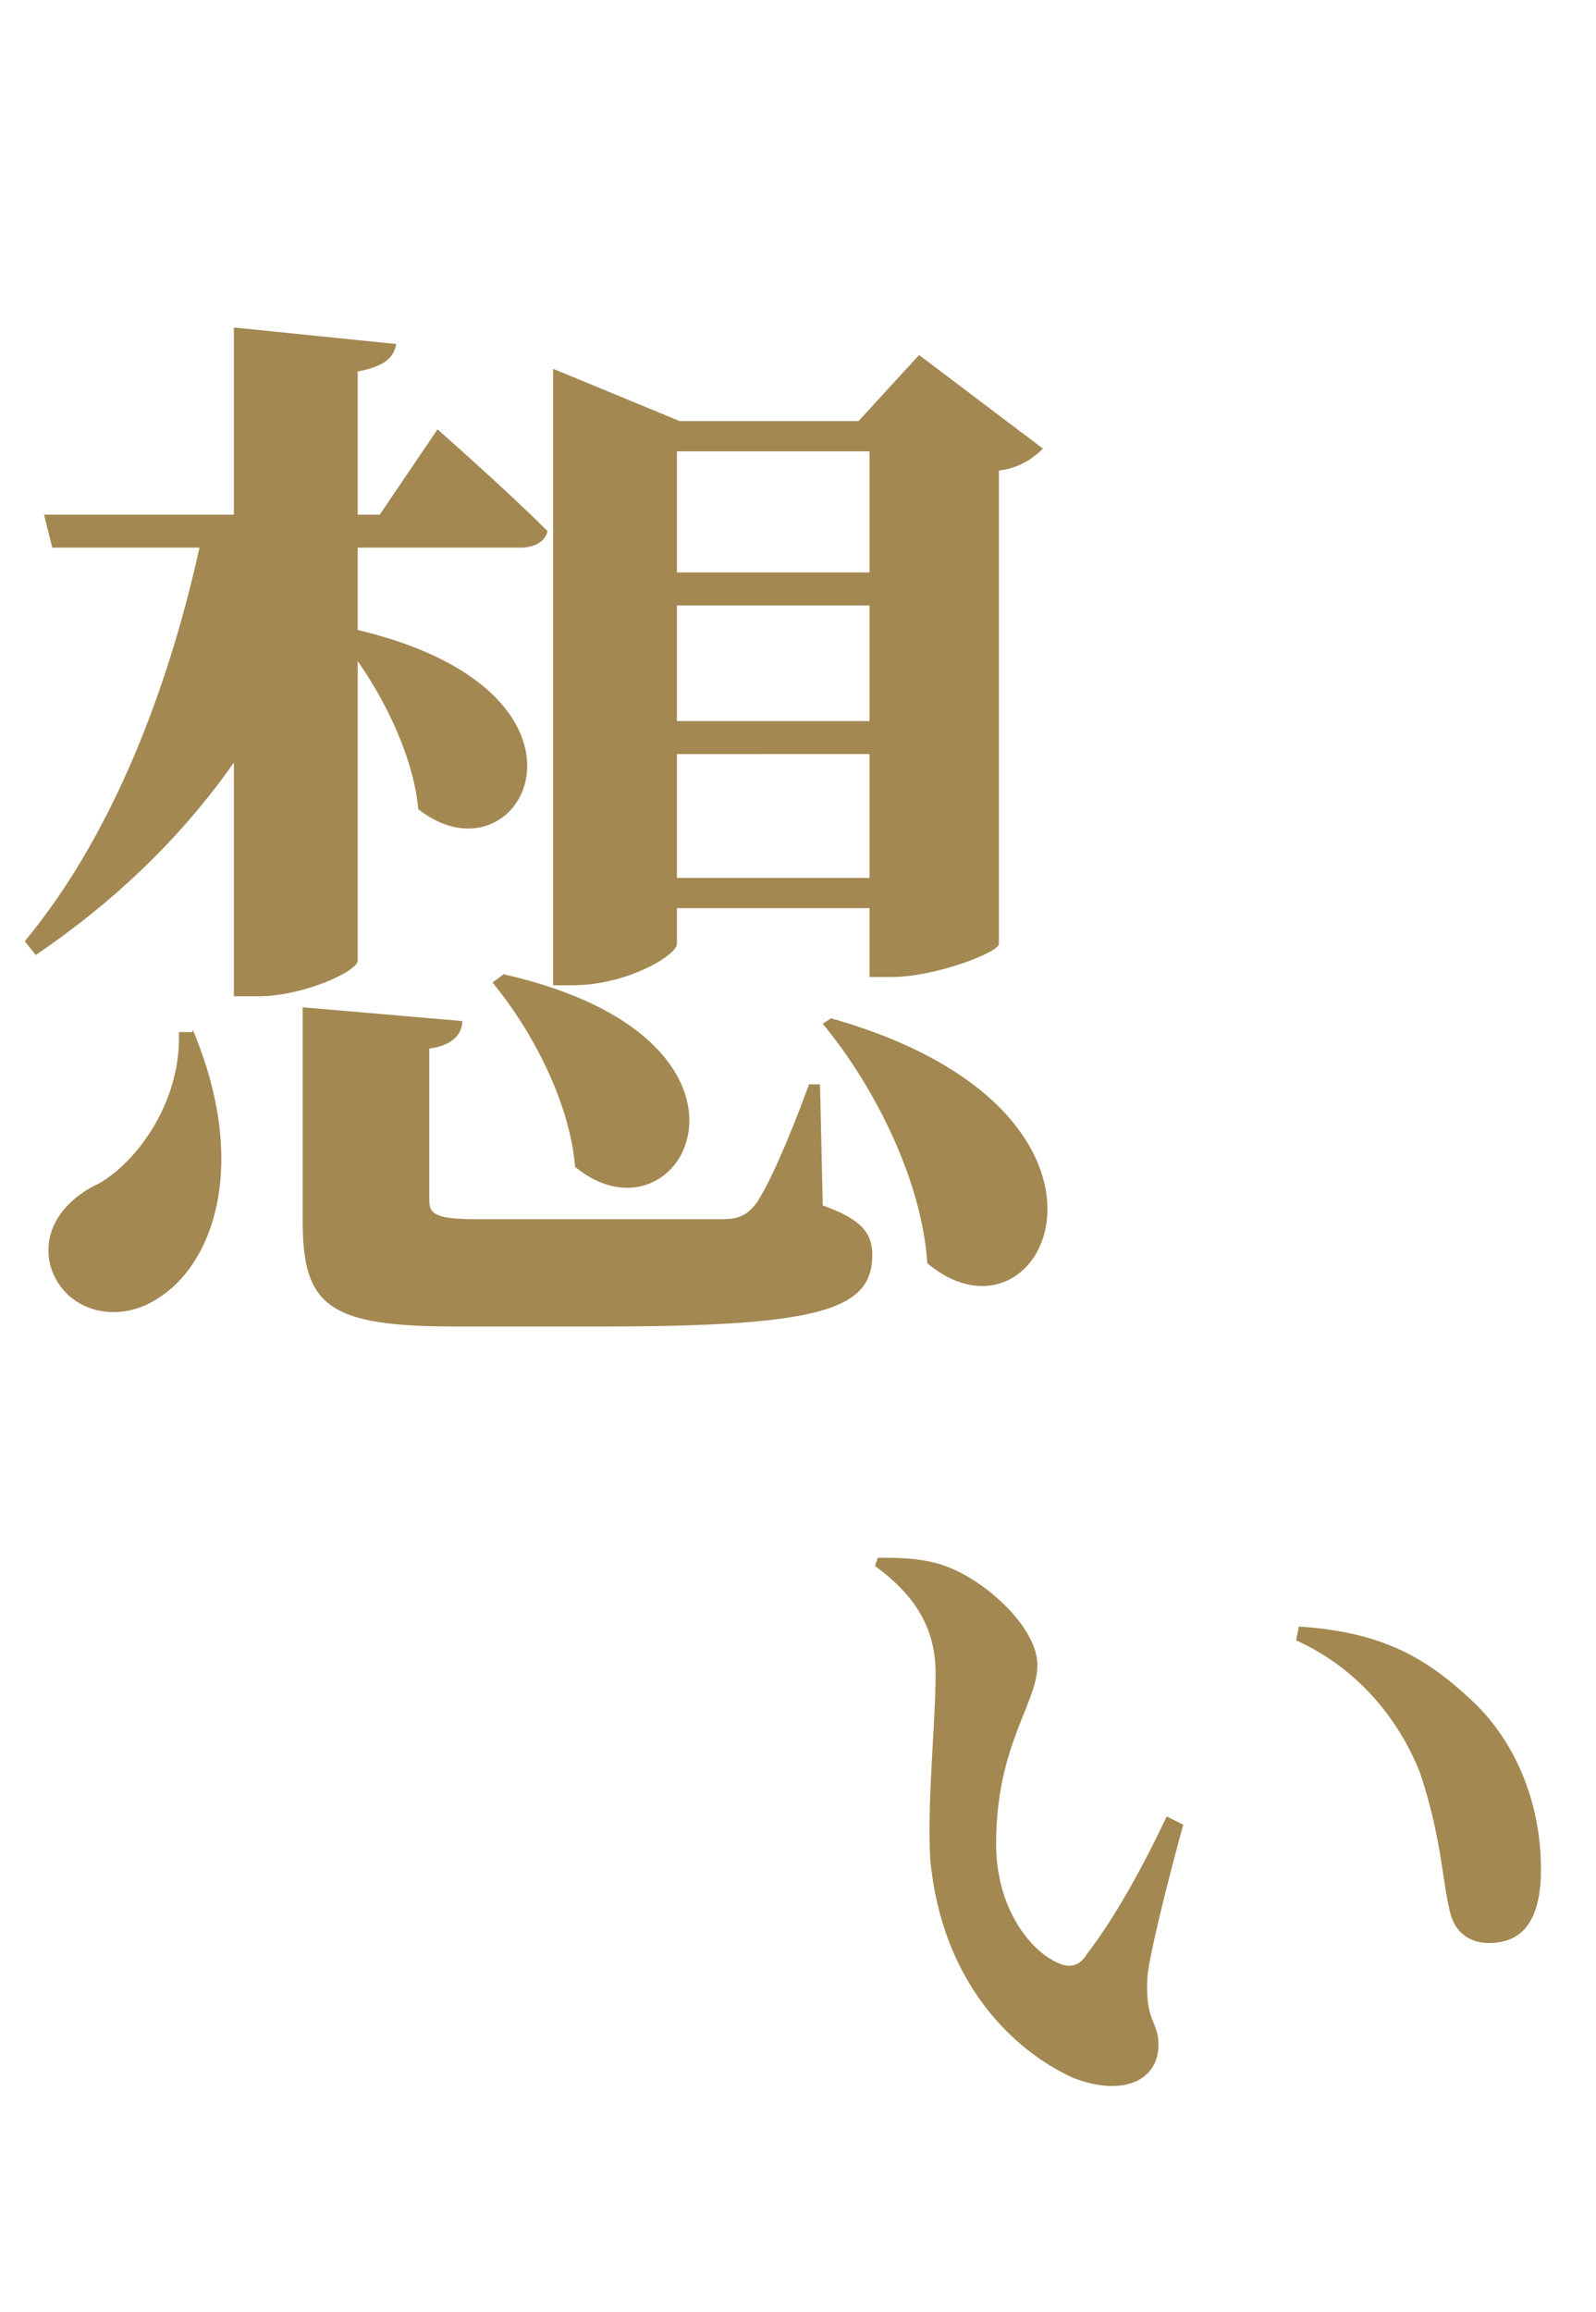 <?xml version="1.0" encoding="utf-8"?>
<!-- Generator: Adobe Illustrator 27.9.0, SVG Export Plug-In . SVG Version: 6.00 Build 0)  -->
<svg version="1.1" id="レイヤー_1" xmlns="http://www.w3.org/2000/svg" xmlns:xlink="http://www.w3.org/1999/xlink" x="0px"
	 y="0px" viewBox="0 0 58 84" style="enable-background:new 0 0 58 84;" xml:space="preserve">
<style type="text/css">
	.st0{fill:#A38852;}
</style>
<path class="st0" d="M16.8,37.1c0,0.5-0.4,0.9-1.2,1v5.5c0,0.5,0.2,0.7,1.7,0.7h5c1.7,0,3.3,0,4,0c0.6,0,0.9-0.2,1.2-0.6
	c0.4-0.6,1.1-2.1,1.9-4.3h0.4l0.1,4.4c1.4,0.5,1.8,1,1.8,1.8c0,2-1.9,2.6-9.9,2.6h-5.2c-4.6,0-5.6-0.7-5.6-3.8v-7.8L16.8,37.1z
	 M12.4,19.4c-1.8,6.4-5.5,11.5-11.1,15.3l-0.4-0.5c3.4-4.1,5.5-9.9,6.6-15.5h4.9V19.4z M14.4,12.5c-0.1,0.5-0.4,0.8-1.4,1v21.4
	c0,0.4-2,1.3-3.6,1.3H8.5V11.9L14.4,12.5z M15.9,15.6c0,0,2.5,2.2,4,3.7c-0.1,0.4-0.5,0.6-1,0.6h-17l-0.3-1.2h12.2L15.9,15.6z
	 M12.6,22.8c10.2,2.2,6.4,9.6,2.6,6.6c-0.2-2.2-1.6-4.8-3-6.4L12.6,22.8z M31.2,15.3l2.2-2.4l4.5,3.4c-0.3,0.3-0.8,0.7-1.6,0.8v17.2
	c0,0.3-2.3,1.2-3.9,1.2h-0.8V15.3H31.2z M33.8,31.9V33H22.4v-1.1H33.8z M33.8,26.2v1.2H22.4v-1.2H33.8z M33.8,20.8v1.2H22.4v-1.2
	H33.8z M24.6,34.3c0,0.4-1.8,1.5-3.8,1.5h-0.7V13.4l4.6,1.9H34v1.1h-9.4V34.3z M7,37.4c2.1,5,0.7,8.6-1.3,9.8
	c-1.4,0.9-3.2,0.5-3.8-1c-0.5-1.4,0.4-2.6,1.7-3.2c1.4-0.8,3-3,2.9-5.5H7z M30.2,37c12,3.4,7.8,12.5,3.5,8.9c-0.2-3-1.9-6.4-3.8-8.7
	L30.2,37z M18.3,35.4c10.6,2.4,6.5,10.2,2.6,7c-0.2-2.4-1.6-5-3-6.7L18.3,35.4z"/>
<path class="st0" d="M34,60.8c0-1.6-0.7-2.8-2.2-3.9l0.1-0.3c0.8,0,1.8,0,2.7,0.4c1.4,0.6,3.1,2.2,3.1,3.5c0,1.4-1.5,2.9-1.5,6.5
	c0,2.4,1.3,3.9,2.2,4.3c0.4,0.2,0.8,0.2,1.1-0.3c1-1.3,2-3.1,2.9-5l0.6,0.3c-0.6,2.2-1.2,4.6-1.3,5.5c-0.1,1.7,0.4,1.6,0.4,2.5
	c0,1.3-1.3,1.9-3.1,1.2c-2.2-1-4.8-3.5-5.2-8C33.7,65.2,34,62.7,34,60.8z M47.1,59.6l0.1-0.5c3,0.2,4.6,1.1,6.3,2.7
	c1.7,1.6,2.5,3.9,2.5,6.1c0,1.8-0.6,2.7-1.9,2.7c-0.6,0-1.2-0.3-1.4-1.1c-0.3-1.2-0.3-2.7-1.1-5.1C50.8,62.4,49.3,60.6,47.1,59.6z"
	/>
</svg>
